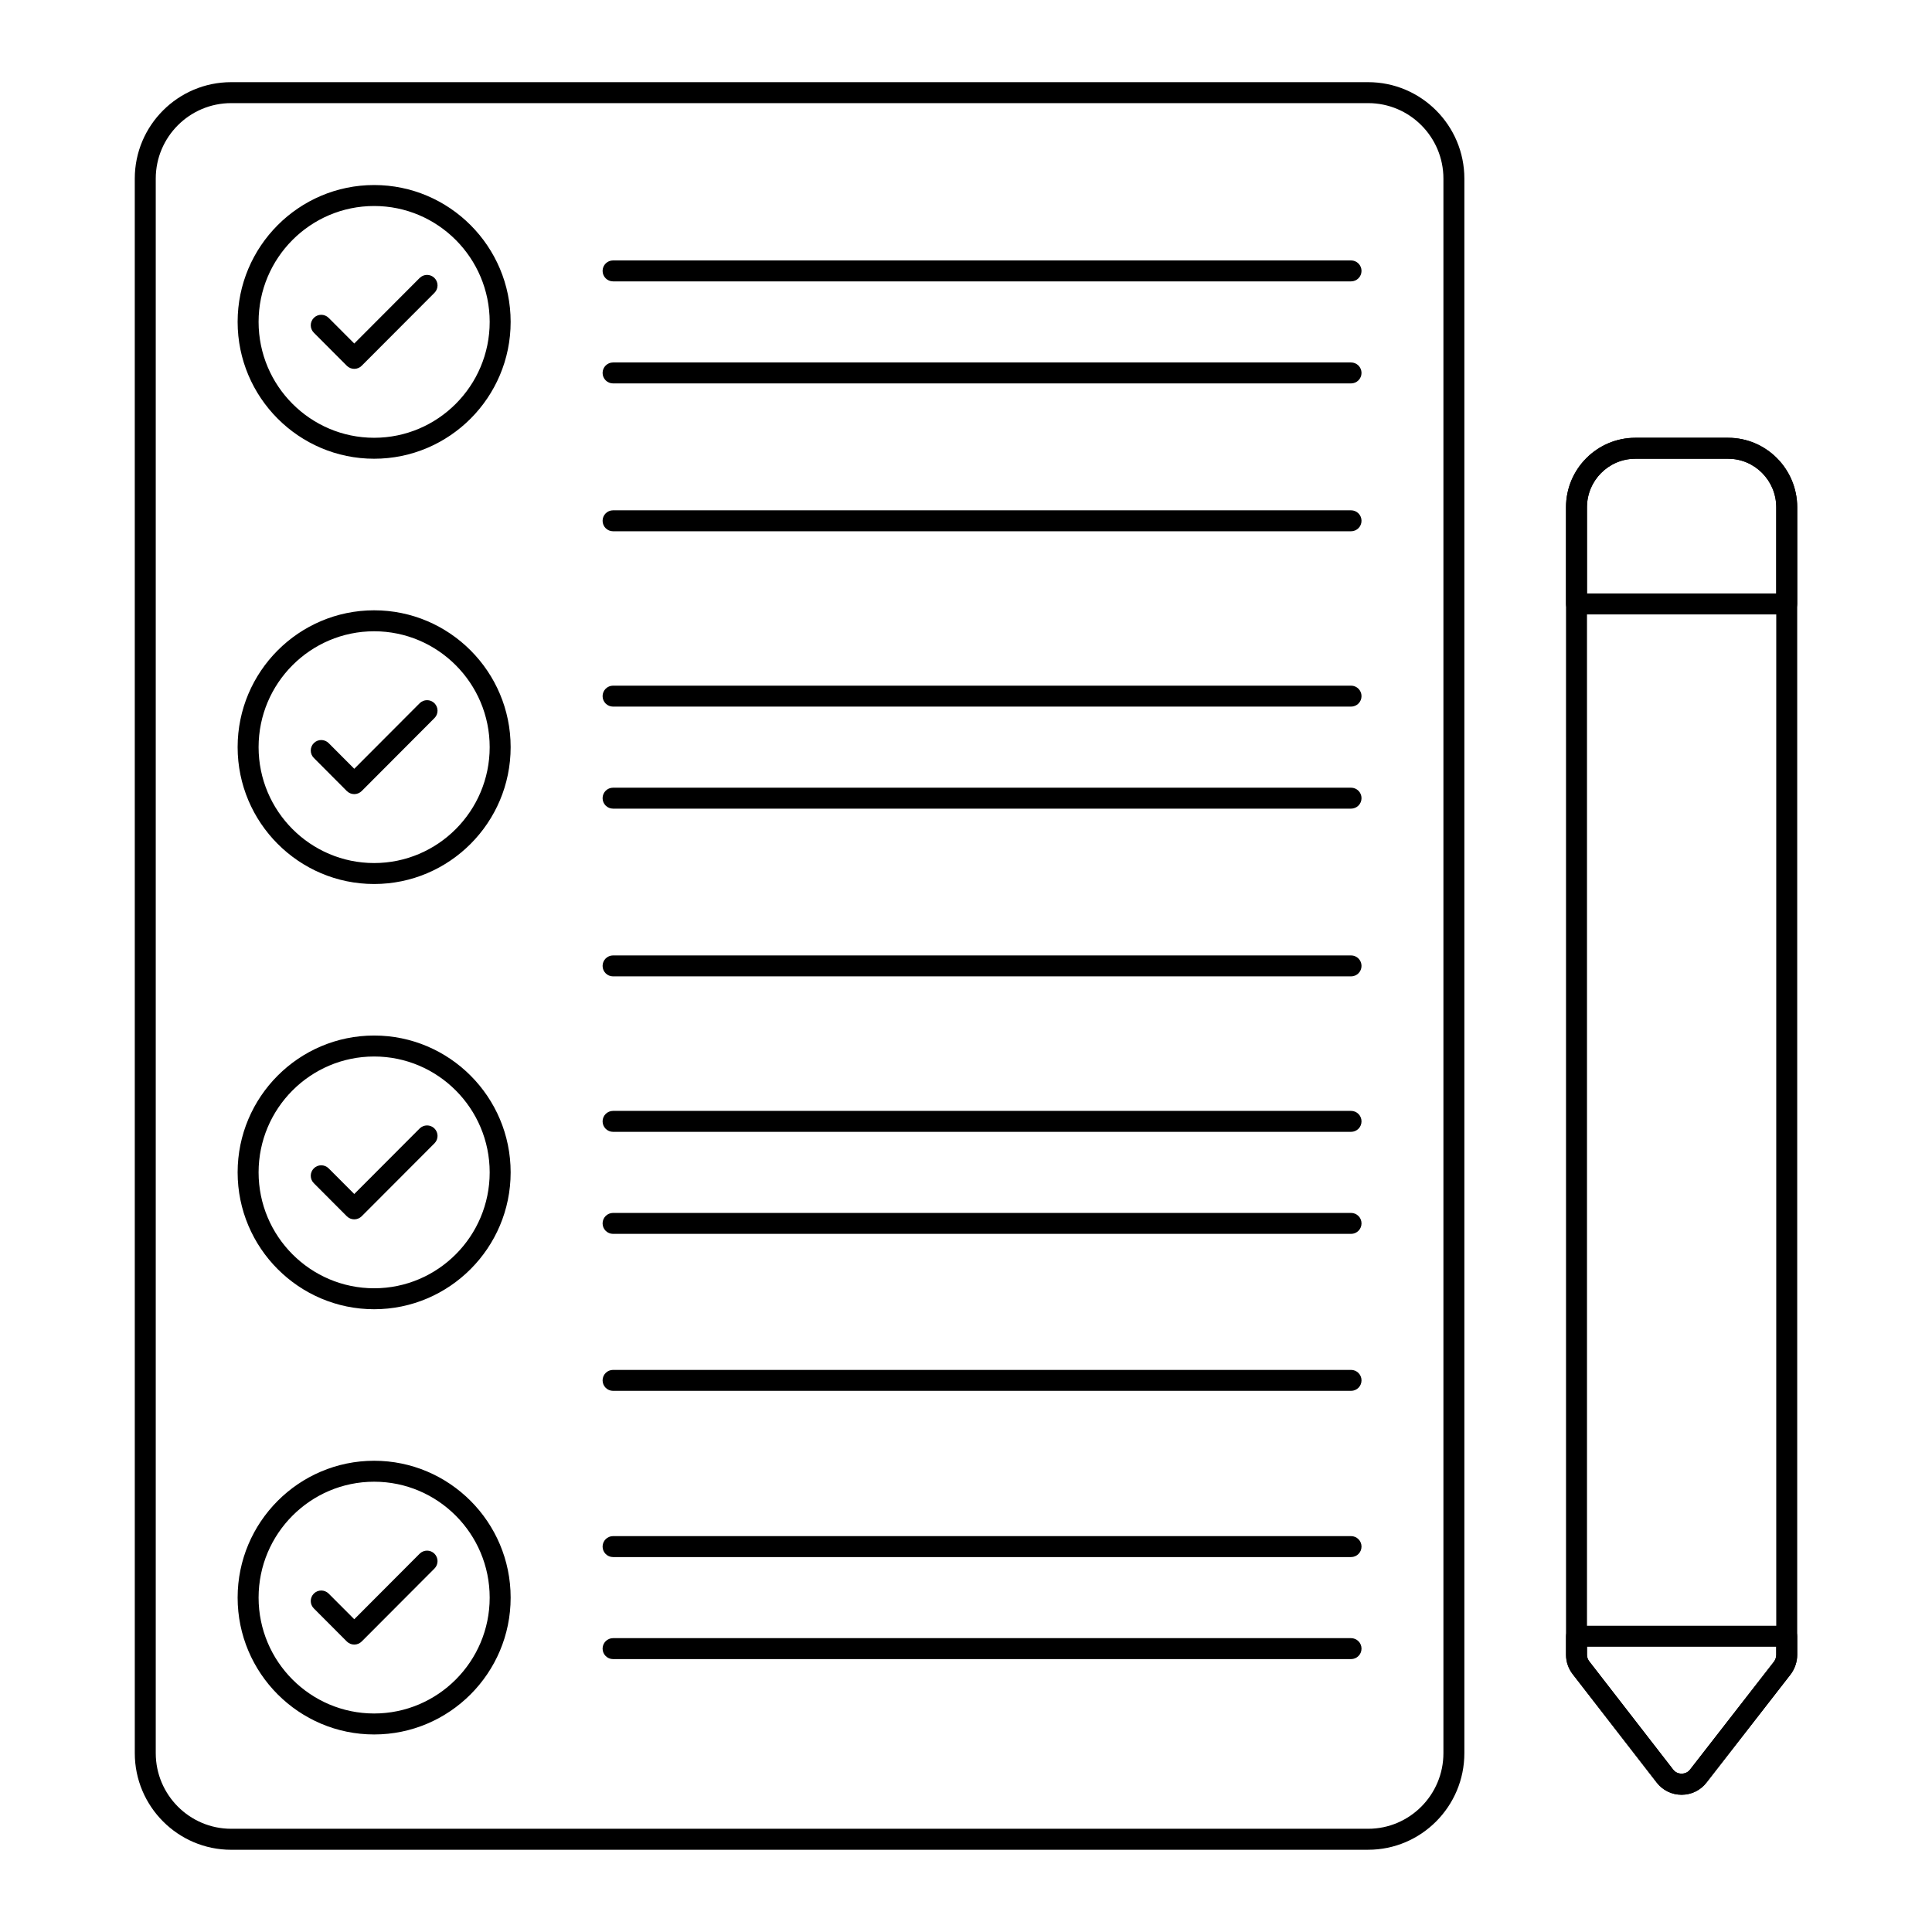 <?xml version="1.0" encoding="UTF-8"?>
<!-- Uploaded to: ICON Repo, www.iconrepo.com, Generator: ICON Repo Mixer Tools -->
<svg fill="#000000" width="800px" height="800px" version="1.1" viewBox="144 144 512 512" xmlns="http://www.w3.org/2000/svg">
 <g>
  <path d="m506.58 634.21h-301.32c-14.078 0-25.539-11.484-25.539-25.598l-0.004-417.28c0-14.094 11.461-25.555 25.539-25.555h301.32c14.059 0 25.496 11.461 25.496 25.555v417.27c0.004 14.117-11.434 25.602-25.492 25.602zm-301.32-462.88c-11.02 0-19.984 8.973-19.984 20v417.27c0 11.047 8.965 20.043 19.984 20.043h301.32c10.996 0 19.941-8.992 19.941-20.043v-417.27c0-11.027-8.941-20-19.941-20z"/>
  <path d="m589.64 619.63c-2.606 0-5.008-1.18-6.598-3.234l-22.234-28.688c-1.152-1.461-1.793-3.293-1.793-5.137l-0.004-304.14c0-10.152 8.242-18.414 18.371-18.414h24.594c10.094 0 18.305 8.262 18.305 18.414v304.14c0 1.75-0.586 3.539-1.656 5.043l-22.387 28.789c-1.586 2.047-3.988 3.227-6.598 3.227zm-12.258-354.06c-7.07 0-12.812 5.766-12.812 12.855v304.14c0 0.602 0.219 1.207 0.613 1.715l22.254 28.711c1.062 1.391 3.356 1.375 4.406 0l22.32-28.695c0.324-0.465 0.559-1.129 0.559-1.73v-304.14c0-7.09-5.715-12.855-12.75-12.855z"/>
  <path d="m617.5 306.83h-55.719c-1.535 0-2.777-1.246-2.777-2.777v-25.621c0-10.152 8.242-18.414 18.379-18.414h24.594c10.094 0 18.305 8.262 18.305 18.414v25.621c-0.004 1.535-1.25 2.777-2.781 2.777zm-52.941-5.555h50.164v-22.844c0-7.09-5.715-12.855-12.75-12.855h-24.594c-7.07 0-12.82 5.766-12.82 12.855z"/>
  <path d="m589.64 619.63c-2.606 0-5.008-1.18-6.598-3.234l-22.234-28.688c-1.156-1.469-1.793-3.301-1.793-5.137v-4.957c0-1.535 1.246-2.777 2.777-2.777h55.711c1.535 0 2.777 1.246 2.777 2.777v4.957c0 1.758-0.594 3.551-1.672 5.059l-22.371 28.773c-1.586 2.047-3.988 3.227-6.598 3.227zm-25.07-39.234v2.18c0 0.602 0.219 1.215 0.613 1.723l22.25 28.703c1.078 1.391 3.363 1.375 4.414 0l22.312-28.695c0.332-0.469 0.562-1.129 0.562-1.73v-2.18z"/>
  <path d="m243.15 265.57c-19.949 0-36.176-16.266-36.176-36.262 0-20 16.23-36.27 36.176-36.27 19.949 0 36.176 16.273 36.176 36.27s-16.23 36.262-36.176 36.262zm0-66.977c-16.887 0-30.621 13.777-30.621 30.715 0 16.93 13.734 30.707 30.621 30.707 16.887 0 30.621-13.777 30.621-30.707-0.004-16.941-13.734-30.715-30.621-30.715z"/>
  <path d="m237.88 241.75c-0.738 0-1.445-0.297-1.969-0.816l-8.746-8.77c-1.086-1.086-1.078-2.844 0.008-3.93 1.086-1.086 2.844-1.078 3.93 0.008l6.781 6.793 17.32-17.363c1.086-1.086 2.844-1.094 3.93-0.008 1.086 1.086 1.094 2.844 0.008 3.93l-19.293 19.34c-0.52 0.52-1.23 0.816-1.969 0.816z"/>
  <path d="m502.04 218.57h-195.57c-1.535 0-2.777-1.246-2.777-2.777 0-1.535 1.246-2.777 2.777-2.777h195.57c1.535 0 2.777 1.246 2.777 2.777s-1.242 2.777-2.777 2.777z"/>
  <path d="m502.04 245.61h-195.57c-1.535 0-2.777-1.246-2.777-2.777 0-1.535 1.246-2.777 2.777-2.777h195.57c1.535 0 2.777 1.246 2.777 2.777s-1.242 2.777-2.777 2.777z"/>
  <path d="m243.15 378.27c-19.949 0-36.176-16.273-36.176-36.27 0-20 16.23-36.262 36.176-36.262 19.949 0 36.176 16.266 36.176 36.262 0 20-16.23 36.27-36.176 36.27zm0-66.977c-16.887 0-30.621 13.777-30.621 30.707 0 16.938 13.734 30.715 30.621 30.715 16.887 0 30.621-13.777 30.621-30.715-0.004-16.93-13.734-30.707-30.621-30.707z"/>
  <path d="m237.88 354.45c-0.738 0-1.445-0.297-1.969-0.816l-8.746-8.777c-1.086-1.086-1.078-2.844 0.008-3.93 1.086-1.086 2.844-1.078 3.93 0.008l6.781 6.801 17.32-17.363c1.086-1.086 2.844-1.094 3.93-0.008 1.086 1.086 1.094 2.844 0.008 3.93l-19.289 19.34c-0.523 0.52-1.234 0.816-1.973 0.816z"/>
  <path d="m502.04 331.26h-195.57c-1.535 0-2.777-1.246-2.777-2.777 0-1.535 1.246-2.777 2.777-2.777h195.57c1.535 0 2.777 1.246 2.777 2.777 0 1.535-1.242 2.777-2.777 2.777z"/>
  <path d="m502.04 358.3h-195.57c-1.535 0-2.777-1.246-2.777-2.777 0-1.535 1.246-2.777 2.777-2.777h195.57c1.535 0 2.777 1.246 2.777 2.777 0 1.535-1.242 2.777-2.777 2.777z"/>
  <path d="m243.15 490.96c-19.949 0-36.176-16.273-36.176-36.27 0-20 16.23-36.262 36.176-36.262 19.949 0 36.176 16.266 36.176 36.262s-16.23 36.27-36.176 36.27zm0-66.977c-16.887 0-30.621 13.777-30.621 30.707 0 16.938 13.734 30.715 30.621 30.715 16.887 0 30.621-13.777 30.621-30.715-0.004-16.934-13.734-30.707-30.621-30.707z"/>
  <path d="m237.88 467.14c-0.738 0-1.445-0.297-1.969-0.816l-8.746-8.77c-1.086-1.086-1.078-2.844 0.008-3.93 1.086-1.086 2.844-1.078 3.93 0.008l6.781 6.793 17.32-17.359c1.086-1.086 2.844-1.094 3.93-0.008 1.086 1.086 1.094 2.844 0.008 3.93l-19.289 19.332c-0.523 0.523-1.234 0.82-1.973 0.82z"/>
  <path d="m502.04 443.95h-195.57c-1.535 0-2.777-1.246-2.777-2.777 0-1.535 1.246-2.777 2.777-2.777h195.57c1.535 0 2.777 1.246 2.777 2.777s-1.242 2.777-2.777 2.777z"/>
  <path d="m502.04 470.99h-195.57c-1.535 0-2.777-1.246-2.777-2.777 0-1.535 1.246-2.777 2.777-2.777h195.57c1.535 0 2.777 1.246 2.777 2.777s-1.242 2.777-2.777 2.777z"/>
  <path d="m243.15 603.65c-19.949 0-36.176-16.266-36.176-36.262 0-20 16.23-36.27 36.176-36.27 19.949 0 36.176 16.273 36.176 36.27s-16.23 36.262-36.176 36.262zm0-66.98c-16.887 0-30.621 13.777-30.621 30.715 0 16.93 13.734 30.707 30.621 30.707 16.887 0 30.621-13.777 30.621-30.707-0.004-16.938-13.734-30.715-30.621-30.715z"/>
  <path d="m237.88 579.83c-0.738 0-1.445-0.297-1.969-0.816l-8.746-8.77c-1.086-1.086-1.078-2.844 0.008-3.93 1.086-1.086 2.844-1.078 3.93 0.008l6.781 6.793 17.32-17.363c1.086-1.086 2.844-1.094 3.93-0.008 1.086 1.086 1.094 2.844 0.008 3.93l-19.289 19.34c-0.523 0.52-1.234 0.816-1.973 0.816z"/>
  <path d="m502.04 556.64h-195.57c-1.535 0-2.777-1.246-2.777-2.777 0-1.535 1.246-2.777 2.777-2.777h195.57c1.535 0 2.777 1.246 2.777 2.777s-1.242 2.777-2.777 2.777z"/>
  <path d="m502.04 583.68h-195.57c-1.535 0-2.777-1.246-2.777-2.777 0-1.535 1.246-2.777 2.777-2.777h195.57c1.535 0 2.777 1.246 2.777 2.777 0 1.535-1.242 2.777-2.777 2.777z"/>
  <path d="m502.04 284.79h-195.57c-1.535 0-2.777-1.246-2.777-2.777 0-1.535 1.246-2.777 2.777-2.777h195.57c1.535 0 2.777 1.246 2.777 2.777 0 1.535-1.242 2.777-2.777 2.777z"/>
  <path d="m502.04 402.75h-195.57c-1.535 0-2.777-1.246-2.777-2.777 0-1.535 1.246-2.777 2.777-2.777h195.57c1.535 0 2.777 1.246 2.777 2.777 0 1.535-1.242 2.777-2.777 2.777z"/>
  <path d="m502.04 512.59h-195.57c-1.535 0-2.777-1.246-2.777-2.777 0-1.535 1.246-2.777 2.777-2.777h195.57c1.535 0 2.777 1.246 2.777 2.777 0 1.535-1.242 2.777-2.777 2.777z"/>
 </g>
</svg>